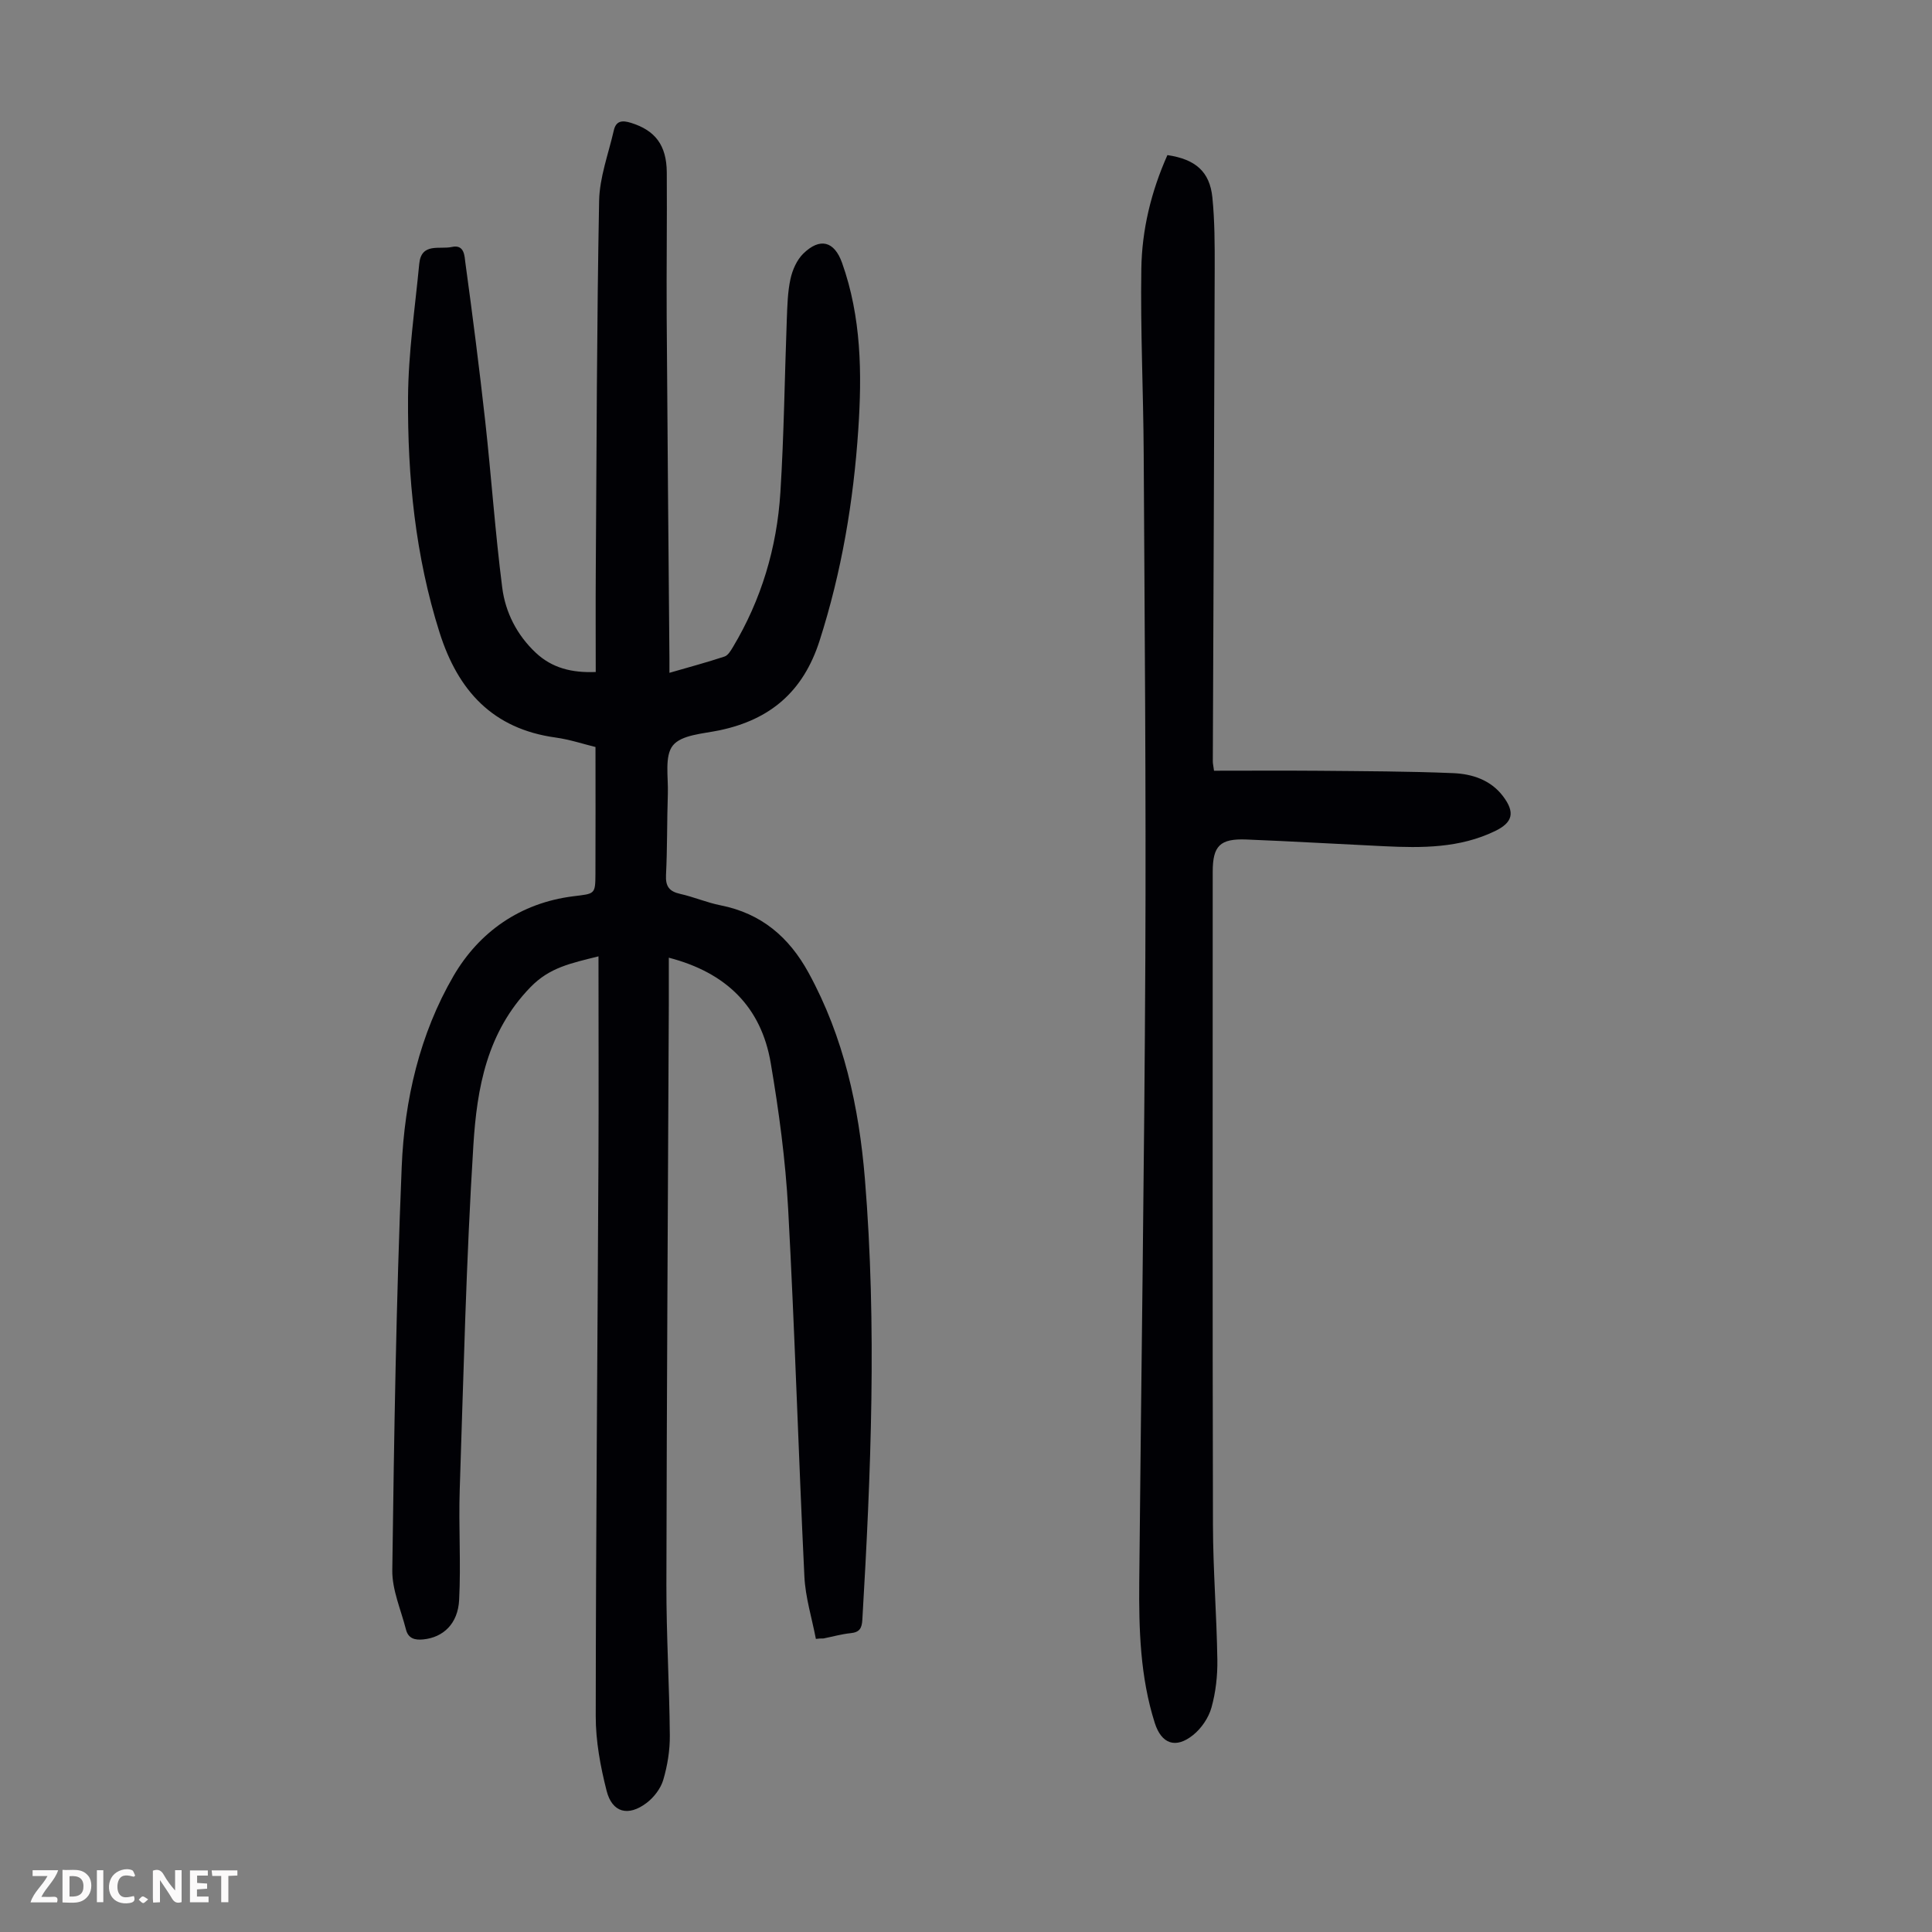 <svg enable-background="new 0 0 400 400" viewBox="0 0 400 400" xmlns="http://www.w3.org/2000/svg"><rect x="0" y="0" width="400" height="400" fill="#808080" stroke="none"/><g fill="#fbfafa"><path d="m37.59 393.81c-.92.31-1.52.05-2-.78-.7-1.2-1.52-2.34-2.47-3.78v4.59c-.55.03-.95.05-1.41.07-.03-.37-.06-.64-.06-.91 0-1.91 0-3.81 0-5.7 1.13-.41 1.77-.03 2.29.91.62 1.11 1.38 2.14 2.31 3.19v-4.2h1.35v6.61z"/><path d="m12.94 393.88v-6.75c1.9.19 3.93-.54 5.37 1.29.8 1.01.78 2.88.03 3.97-1.37 1.97-3.4 1.51-5.4 1.49m1.45-1.22c2.04.12 2.92-.58 2.89-2.21-.03-1.51-.98-2.19-2.89-2z"/><path d="m11.81 393.87h-5.49c.68-2.18 2.47-3.48 3.51-5.45h-3.08v-1.21h5.29c-.71 2.13-2.44 3.48-3.47 5.51.86 0 1.63.04 2.39-.01.79-.05 1.14.21.85 1.16"/><path d="m39.33 393.86v-6.61h3.7v1.07h-2.22v1.52c.68.04 1.34.09 2.07.13v1.07c-.72.05-1.38.09-2.1.14v1.48h2.4v1.19h-3.85z"/><path d="m27.71 388.56c-1.15-.3-2.46-.61-3.1.64-.37.73-.41 1.93-.06 2.67.63 1.35 1.99.93 3.17.68.35.94-.01 1.32-.93 1.46-1.62.25-3.05-.27-3.76-1.48-.73-1.24-.6-3.03.31-4.17.88-1.11 2.71-1.7 4-1.16.32.13.44.74.65 1.12-.1.08-.19.16-.28.24"/><path d="m49.15 387.24v1.07c-.59.02-1.17.05-1.87.08v5.44h-1.48v-5.44h-1.85c-.05-.4-.08-.73-.13-1.15z"/><path d="m20.06 387.21h1.33v6.62h-1.33z"/><path d="m30.68 393.25c-.49.38-.8.79-1.05.76-.32-.05-.6-.45-.9-.7.26-.24.51-.64.8-.67.29-.04.62.3 1.15.61"/></g><path d="m123.29 154.66c-2.43-.59-5.3-1.55-8.25-1.96-13.01-1.79-20.21-9.68-24.03-21.73-5.03-15.87-6.64-32.2-6.53-48.68.06-9.23 1.44-18.46 2.32-27.67.43-4.46 4.24-2.93 6.76-3.49 2.63-.58 2.61 1.93 2.79 3.27 1.5 10.94 2.9 21.91 4.12 32.89 1.26 11.44 2.05 22.94 3.51 34.36.65 5.13 3.04 9.82 6.93 13.48 3.37 3.17 7.45 4.2 12.43 4 0-7.15-.04-14.06.01-20.97.17-25.52.21-51.04.69-76.55.09-4.89 1.93-9.75 3.04-14.6.46-2.02 1.73-2.15 3.58-1.57 4.95 1.55 7.35 4.57 7.39 10.26.07 9.96-.08 19.92-.02 29.88.15 23.61.37 47.23.57 70.84.01.77 0 1.54 0 2.88 4.06-1.17 7.76-2.17 11.4-3.37.71-.23 1.27-1.17 1.71-1.9 5.93-9.87 9.14-20.66 9.86-32.07.75-11.94.88-23.91 1.33-35.87.11-2.79.17-5.63.76-8.34.41-1.87 1.31-3.92 2.64-5.23 3.47-3.4 6.44-2.59 8.04 1.9 3.99 11.21 4.14 22.85 3.36 34.49-.99 14.87-3.44 29.47-8.02 43.76-3.38 10.54-10.23 16.34-20.75 18.54-3.37.7-7.83.92-9.61 3.12-1.78 2.19-.93 6.6-1.05 10.04-.19 5.59-.1 11.2-.38 16.78-.12 2.37.67 3.41 2.93 3.92 2.83.63 5.54 1.81 8.38 2.37 8.41 1.67 14.15 6.55 18.21 13.97 7.29 13.33 10.43 27.74 11.66 42.69 2.49 30.43 1.26 60.84-.53 91.24-.1 1.78-.58 2.61-2.43 2.79-1.88.19-3.73.72-5.59 1.09-.2.04-.43-.05-1.6.1-.82-4.3-2.17-8.58-2.38-12.92-1.23-25.36-1.98-50.74-3.36-76.09-.55-10.12-1.91-20.23-3.61-30.23-1.97-11.59-9.2-18.72-21.1-21.8 0 3.49.01 6.71 0 9.94-.18 39.96-.43 79.91-.5 119.87-.02 10.4.62 20.8.71 31.2.03 3.08-.49 6.26-1.36 9.22-.53 1.79-1.93 3.61-3.44 4.76-3.81 2.89-7.14 2.02-8.29-2.51-1.28-5.03-2.26-10.3-2.25-15.47.03-38.17.37-76.33.56-114.5.07-14.09.01-28.17.01-42.79-5.76 1.45-10.11 2.29-14.08 6.38-9.04 9.31-11.08 20.91-11.82 32.67-1.49 23.77-2.04 47.61-2.83 71.42-.25 7.58.27 15.19-.12 22.77-.25 4.98-3.33 7.76-7.39 8.18-1.8.19-3.15-.19-3.62-2.05-1.04-4.09-2.89-8.21-2.83-12.29.37-27.85.8-55.71 1.95-83.54.57-13.81 3.73-27.46 10.73-39.49 5.32-9.12 13.82-15.1 24.75-16.48 4.52-.57 4.61-.32 4.63-4.72.04-8.6.01-17.2.01-26.19z" fill="#010105"/><path d="m241.7 32.11c5.82.86 8.77 3.43 9.31 8.78.49 4.88.49 9.82.48 14.74-.1 34.01-.26 68.02-.39 102.03 0 .43.11.85.25 1.91 7.26 0 14.48-.05 21.69.01 9.28.09 18.56.1 27.82.49 3.93.16 7.77 1.4 10.33 4.79 2.54 3.36 2.02 5.43-1.67 7.21-7.32 3.54-15.14 3.51-22.99 3.13-9.49-.45-18.98-1.01-28.47-1.39-5.49-.22-6.98 1.32-6.98 6.7 0 45.09-.06 90.19.05 135.28.02 9.27.77 18.55.91 27.82.05 3.32-.33 6.75-1.22 9.93-.59 2.11-2.08 4.3-3.8 5.68-3.62 2.91-6.56 1.83-7.94-2.51-3.02-9.52-3.3-19.37-3.21-29.22.4-43.07 1.06-86.14 1.26-129.21.16-34.8-.15-69.59-.34-104.39-.07-12.75-.69-25.5-.49-38.23.12-8.05 2-15.92 5.4-23.55z" fill="#010105"/></svg>